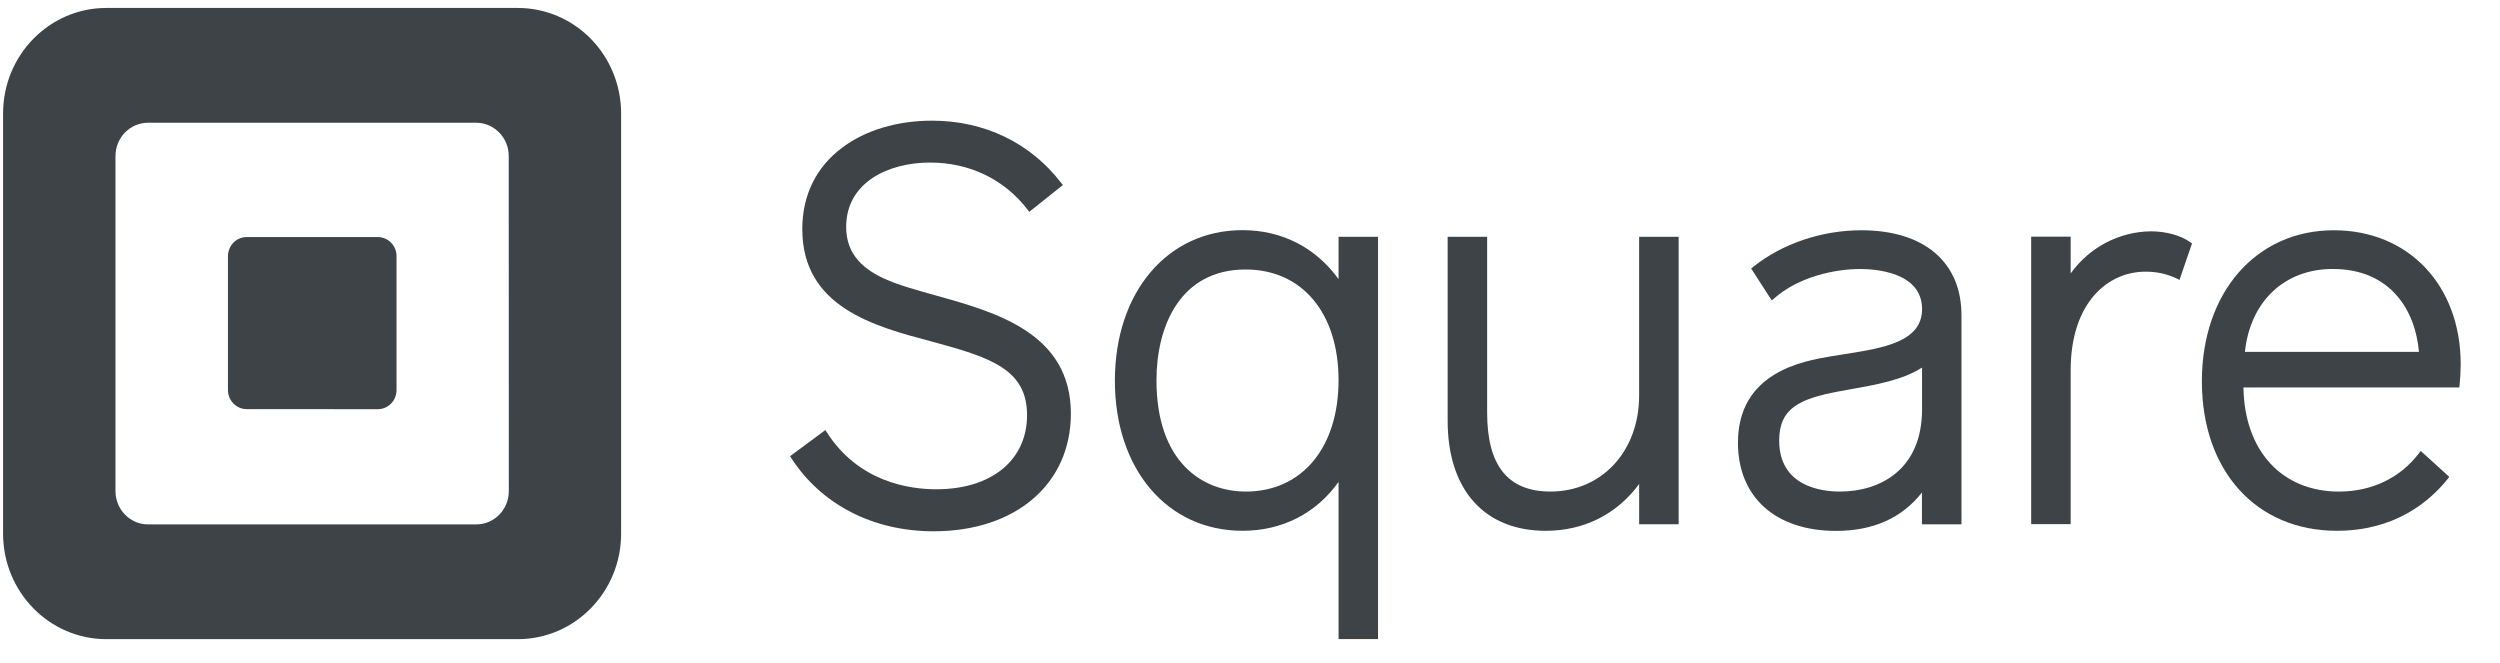 <svg width="83" height="22" viewBox="0 0 83 22" fill="none" xmlns="http://www.w3.org/2000/svg">
<g style="mix-blend-mode:luminosity" clip-path="url(#clip0_2723_29826)">
<path fill-rule="evenodd" clip-rule="evenodd" d="M3.53 0.264L17.192 0.264C18.101 0.264 18.974 0.633 19.617 1.29C20.26 1.946 20.621 2.837 20.621 3.766L20.621 17.717C20.621 19.651 19.086 21.22 17.192 21.22L3.53 21.22C1.636 21.219 0.102 19.651 0.102 17.717L0.102 3.766C0.102 1.832 1.637 0.264 3.53 0.264ZM15.811 17.41C16.409 17.41 16.893 16.915 16.893 16.305L16.89 5.18C16.89 4.57 16.406 4.075 15.808 4.075L4.916 4.075C4.629 4.075 4.353 4.191 4.15 4.399C3.947 4.606 3.834 4.888 3.834 5.181L3.834 16.305C3.834 16.915 4.318 17.41 4.916 17.41L15.811 17.41Z" fill="#3E4348"/>
<path d="M8.185 13.583C7.843 13.58 7.568 13.297 7.568 12.949L7.568 8.508C7.568 8.339 7.633 8.177 7.749 8.057C7.866 7.938 8.024 7.87 8.19 7.87L12.544 7.87C12.709 7.871 12.867 7.938 12.984 8.057C13.101 8.177 13.166 8.339 13.165 8.508L13.165 12.948C13.166 13.116 13.101 13.278 12.984 13.398C12.867 13.518 12.709 13.585 12.544 13.585L8.185 13.583Z" fill="#3E4348"/>
<path d="M31.063 9.808C30.428 9.631 29.826 9.464 29.359 9.252C28.495 8.857 28.093 8.31 28.093 7.532C28.093 6.059 29.487 5.397 30.875 5.397C32.194 5.397 33.345 5.954 34.119 6.964L34.172 7.033L35.287 6.143L35.233 6.074C34.205 4.738 32.681 4.006 30.942 4.006C29.785 4.006 28.723 4.325 27.956 4.906C27.092 5.551 26.636 6.488 26.636 7.605C26.636 10.203 29.031 10.836 30.956 11.345C32.904 11.87 34.098 12.268 34.098 13.785C34.098 15.279 32.915 16.244 31.086 16.244C30.181 16.244 28.505 15.999 27.452 14.356L27.403 14.278L26.23 15.146L26.276 15.216C27.272 16.755 28.99 17.639 30.996 17.639C33.721 17.639 35.553 16.068 35.553 13.732C35.553 11.058 33.062 10.365 31.063 9.808Z" fill="#3E4348"/>
<path fill-rule="evenodd" clip-rule="evenodd" d="M44.44 9.268L44.44 7.862L45.751 7.862L45.751 21.218L44.44 21.218L44.44 16C43.692 17.048 42.569 17.622 41.249 17.622C38.756 17.622 37.014 15.583 37.014 12.64C37.014 9.696 38.76 7.641 41.249 7.641C42.56 7.641 43.683 8.218 44.44 9.268ZM38.395 12.623C38.395 15.348 39.924 16.319 41.354 16.319L41.357 16.32C43.23 16.32 44.44 14.856 44.44 12.623C44.44 10.391 43.228 8.947 41.354 8.947C39.173 8.947 38.395 10.846 38.395 12.623Z" fill="#3E4348"/>
<path d="M54.419 7.862L54.419 13.134C54.419 14.979 53.181 16.319 51.477 16.319C50.062 16.319 49.373 15.461 49.373 13.697L49.373 7.862L48.062 7.862L48.062 13.971C48.062 16.258 49.279 17.623 51.318 17.623C52.588 17.623 53.679 17.074 54.42 16.068L54.42 17.406L55.731 17.406L55.731 7.862L54.419 7.862Z" fill="#3E4348"/>
<path fill-rule="evenodd" clip-rule="evenodd" d="M58.2 8.865C59.167 8.089 60.479 7.645 61.798 7.645C63.882 7.645 65.125 8.703 65.121 10.478L65.121 17.408L63.809 17.408L63.809 16.35C63.147 17.197 62.189 17.626 60.957 17.626C58.949 17.626 57.7 16.504 57.7 14.7C57.7 12.355 59.864 11.987 60.786 11.83C60.937 11.805 61.092 11.78 61.247 11.756L61.247 11.756L61.253 11.755C62.513 11.557 63.813 11.353 63.813 10.262C63.813 9.026 62.243 8.931 61.762 8.931C60.913 8.931 59.713 9.188 58.898 9.91L58.823 9.976L58.138 8.914L58.2 8.865ZM59.069 14.625C59.069 16.154 60.479 16.32 61.085 16.32L61.086 16.32C62.404 16.32 63.815 15.602 63.812 13.585L63.812 12.204C63.172 12.617 62.262 12.778 61.45 12.922L61.437 12.924L61.029 12.998C59.729 13.245 59.069 13.562 59.069 14.625Z" fill="#3E4348"/>
<path d="M72.717 8.042C72.405 7.815 71.915 7.68 71.403 7.68C70.351 7.694 69.367 8.212 68.746 9.078L68.746 7.858L67.435 7.858L67.435 17.401L68.746 17.401L68.746 12.297C68.746 10.034 69.991 9.02 71.225 9.02C71.585 9.015 71.943 9.093 72.271 9.247L72.359 9.295L72.775 8.081L72.717 8.042Z" fill="#3E4348"/>
<path fill-rule="evenodd" clip-rule="evenodd" d="M73.102 12.66C73.102 9.707 74.904 7.645 77.482 7.645C79.965 7.645 81.7 9.476 81.695 12.102C81.694 12.33 81.682 12.558 81.658 12.785L81.65 12.863L74.482 12.863C74.515 14.965 75.754 16.32 77.654 16.32C78.743 16.32 79.687 15.868 80.311 15.045L80.368 14.97L81.318 15.834L81.265 15.899C80.634 16.685 79.483 17.622 77.581 17.622C74.903 17.622 73.102 15.629 73.102 12.66ZM77.446 8.93C75.844 8.93 74.708 10.006 74.531 11.683L80.309 11.683C80.196 10.335 79.389 8.93 77.446 8.93Z" fill="#3E4348"/>
</g>
<defs>
<clipPath id="clip0_2723_29826">
<rect width="82.075" height="20.955" fill="white" transform="translate(0.102 0.264)"/>
</clipPath>
</defs>
</svg>
